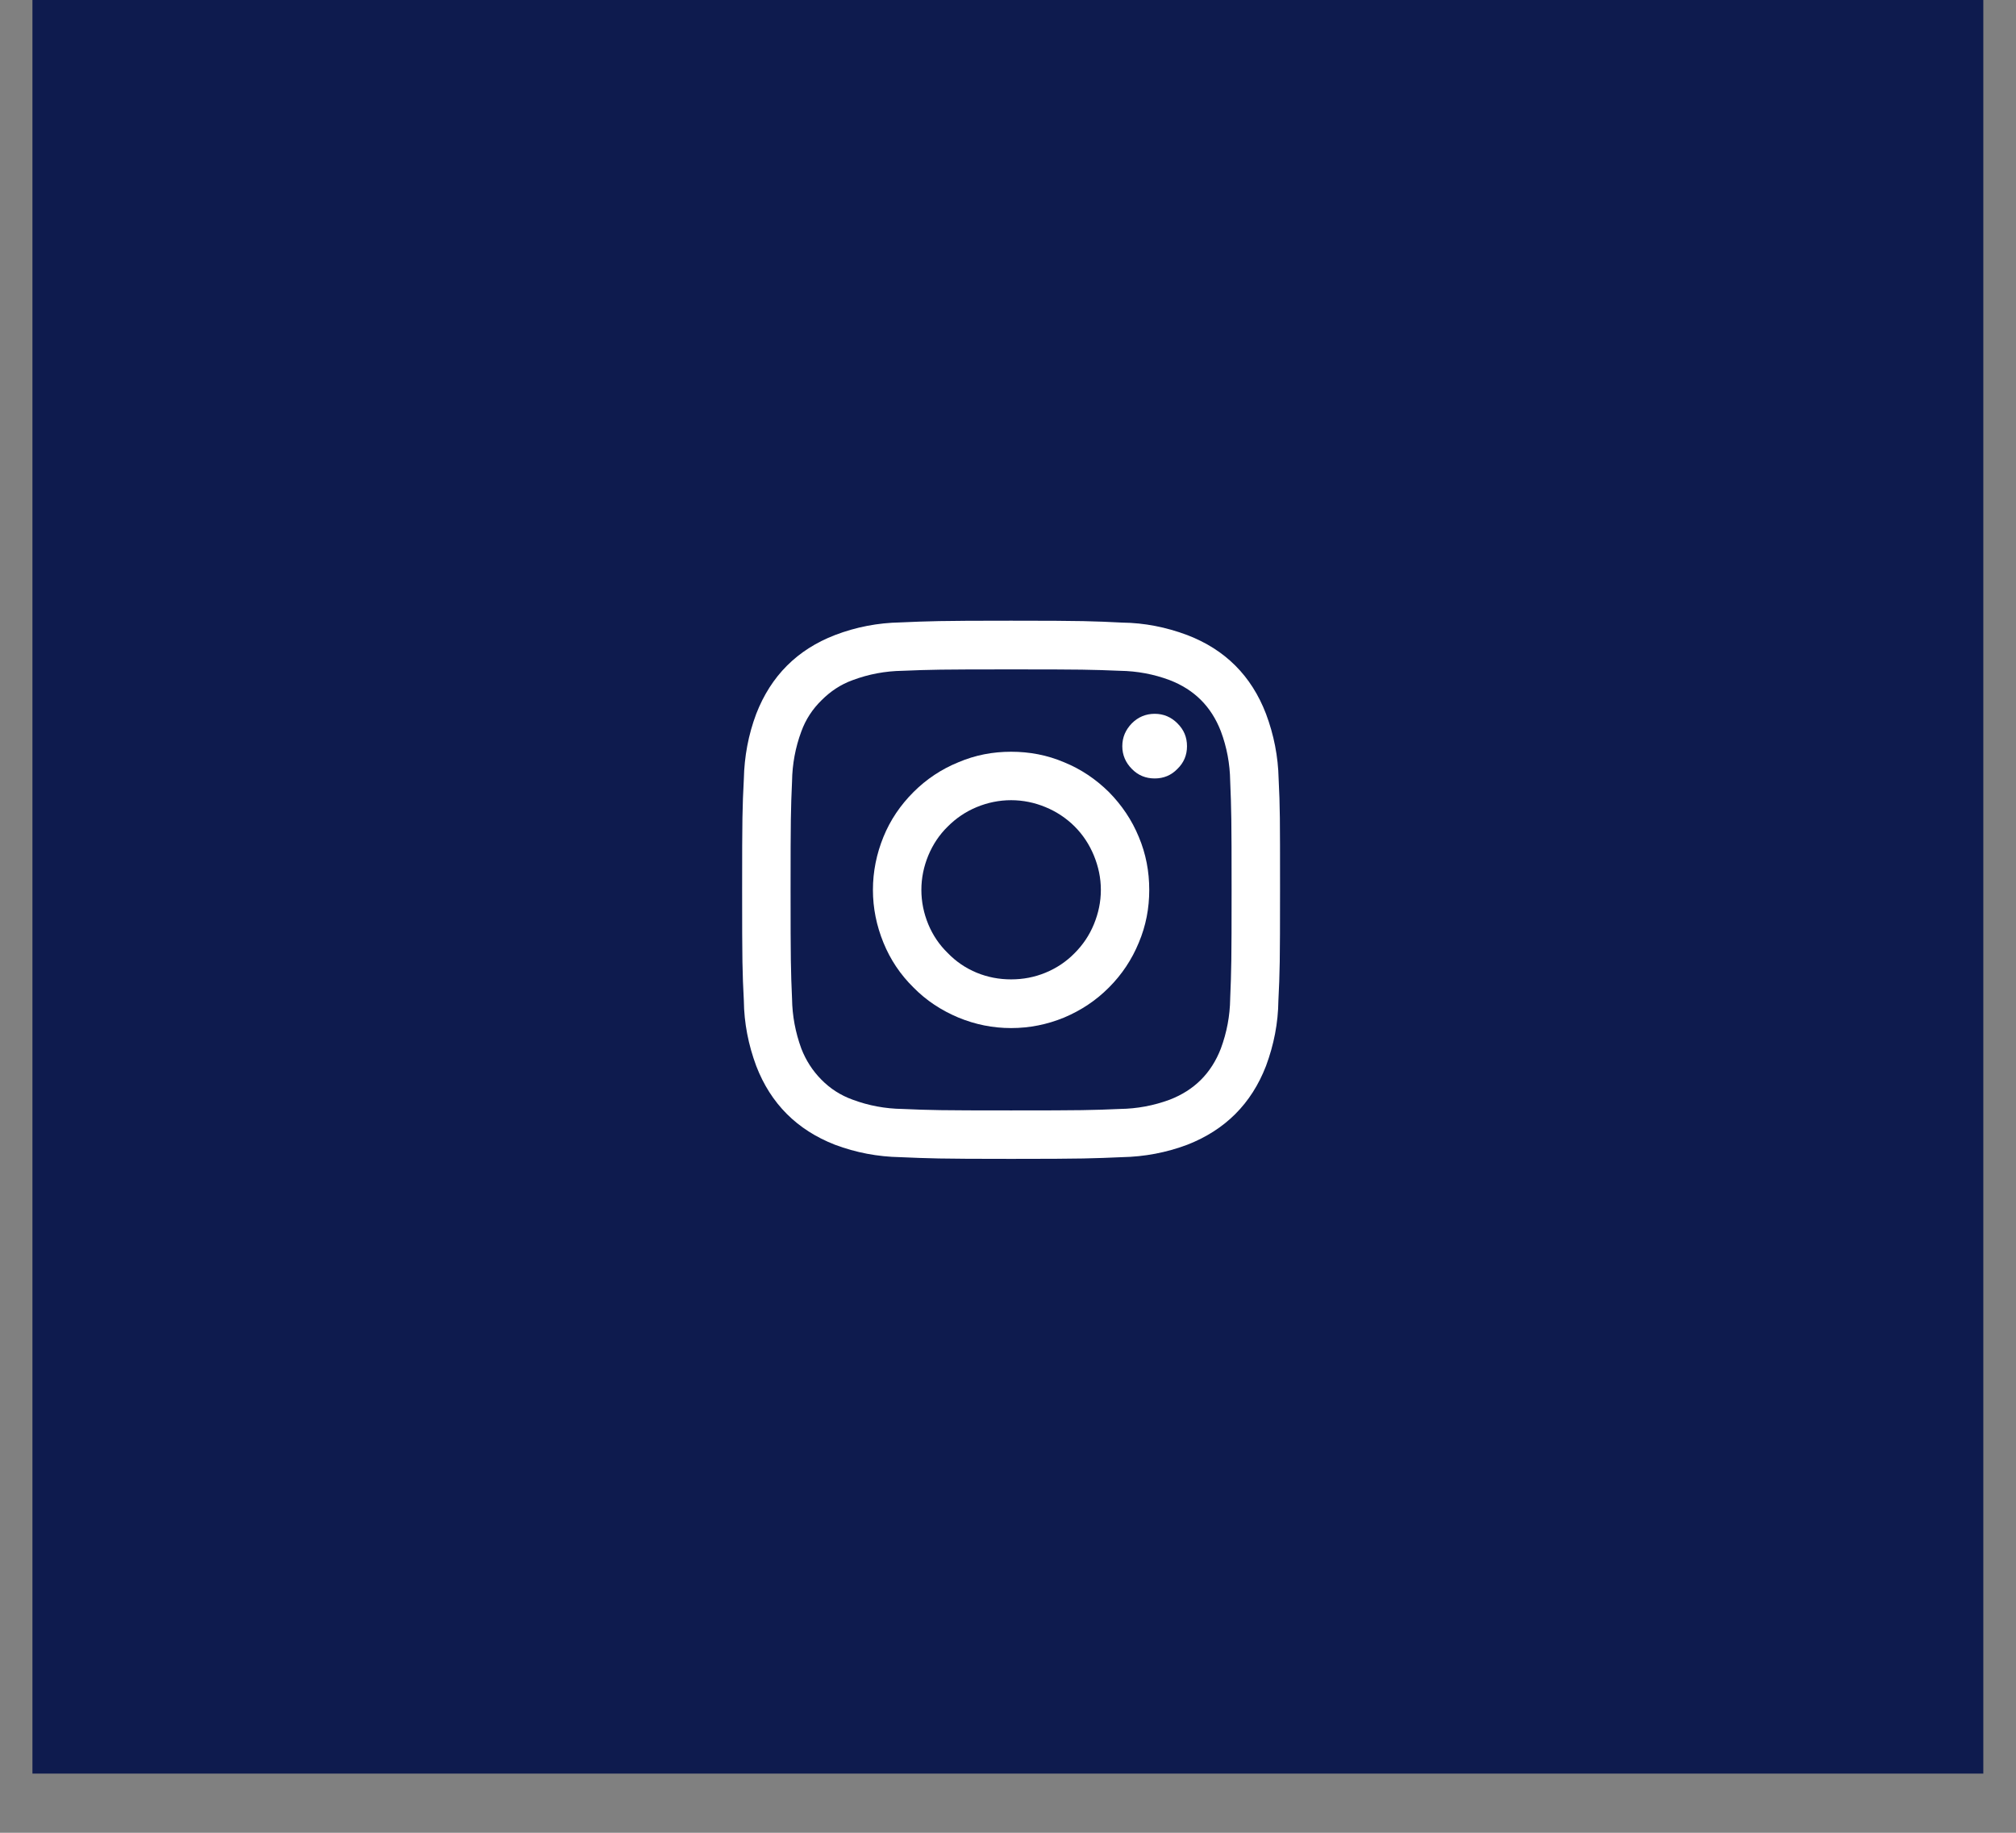 <?xml version="1.0" encoding="UTF-8"?> <svg xmlns="http://www.w3.org/2000/svg" xmlns:xlink="http://www.w3.org/1999/xlink" width="44" zoomAndPan="magnify" viewBox="0 0 33 30" height="40" preserveAspectRatio="xMidYMid meet" version="1.0"><rect x="0" y="0" width="33" height="30" fill="#808080" stroke="none"/><defs><clipPath id="b0d0454ffb"><path d="M 0.531 0 L 32.465 0 L 32.465 29.031 L 0.531 29.031 Z M 0.531 0 " clip-rule="nonzero"></path></clipPath></defs><g clip-path="url(#b0d0454ffb)"><path fill="#0e1b4e" d="M 0.531 0 L 32.469 0 L 32.469 29.031 L 0.531 29.031 Z M 0.531 0 " fill-opacity="1" fill-rule="nonzero"></path></g><path fill="#ffffff" d="M 20.93 12.75 C 20.922 12.383 20.852 12.027 20.723 11.684 C 20.484 11.062 20.055 10.633 19.434 10.395 C 19.09 10.266 18.734 10.195 18.367 10.191 C 17.895 10.168 17.746 10.16 16.551 10.16 C 15.359 10.16 15.207 10.168 14.738 10.188 C 14.371 10.195 14.016 10.262 13.668 10.395 C 13.051 10.633 12.621 11.062 12.379 11.684 C 12.25 12.027 12.184 12.383 12.176 12.75 C 12.152 13.223 12.148 13.371 12.148 14.566 C 12.148 15.758 12.152 15.91 12.176 16.379 C 12.18 16.746 12.25 17.102 12.379 17.449 C 12.617 18.066 13.047 18.496 13.668 18.738 C 14.012 18.867 14.367 18.934 14.734 18.941 C 15.207 18.961 15.355 18.969 16.551 18.969 C 17.746 18.969 17.895 18.961 18.367 18.941 C 18.734 18.934 19.09 18.867 19.434 18.738 C 20.055 18.496 20.484 18.066 20.723 17.449 C 20.852 17.102 20.922 16.746 20.926 16.379 C 20.949 15.91 20.953 15.762 20.953 14.566 C 20.953 13.371 20.953 13.219 20.93 12.75 Z M 20.137 16.348 C 20.133 16.629 20.082 16.898 19.984 17.164 C 19.828 17.566 19.551 17.844 19.148 18 C 18.883 18.098 18.613 18.148 18.332 18.152 C 17.867 18.172 17.727 18.176 16.551 18.176 C 15.375 18.176 15.234 18.172 14.773 18.152 C 14.492 18.148 14.219 18.098 13.957 18 C 13.762 17.93 13.59 17.82 13.445 17.672 C 13.301 17.527 13.191 17.355 13.117 17.164 C 13.02 16.898 12.969 16.629 12.965 16.348 C 12.945 15.883 12.941 15.742 12.941 14.566 C 12.941 13.391 12.945 13.25 12.965 12.789 C 12.969 12.508 13.02 12.234 13.117 11.973 C 13.188 11.777 13.301 11.605 13.449 11.461 C 13.594 11.316 13.762 11.203 13.957 11.133 C 14.219 11.035 14.492 10.984 14.773 10.98 C 15.238 10.961 15.379 10.957 16.555 10.957 C 17.727 10.957 17.867 10.961 18.332 10.98 C 18.613 10.984 18.887 11.035 19.148 11.133 C 19.551 11.289 19.828 11.566 19.984 11.969 C 20.082 12.23 20.133 12.504 20.137 12.785 C 20.156 13.25 20.16 13.391 20.16 14.566 C 20.16 15.738 20.156 15.879 20.137 16.344 Z M 20.137 16.348 " fill-opacity="1" fill-rule="nonzero"></path><path fill="#ffffff" d="M 16.551 12.305 C 16.25 12.305 15.965 12.359 15.688 12.477 C 15.41 12.59 15.164 12.754 14.953 12.965 C 14.738 13.18 14.574 13.422 14.461 13.699 C 14.348 13.977 14.289 14.266 14.289 14.566 C 14.289 14.867 14.348 15.152 14.461 15.43 C 14.574 15.707 14.738 15.953 14.953 16.164 C 15.164 16.379 15.41 16.539 15.688 16.656 C 15.965 16.77 16.25 16.828 16.551 16.828 C 16.852 16.828 17.141 16.77 17.418 16.656 C 17.695 16.539 17.938 16.379 18.152 16.164 C 18.363 15.953 18.527 15.707 18.641 15.43 C 18.758 15.152 18.812 14.867 18.812 14.566 C 18.812 14.266 18.758 13.977 18.641 13.699 C 18.527 13.422 18.363 13.18 18.152 12.965 C 17.938 12.754 17.695 12.59 17.418 12.477 C 17.141 12.359 16.852 12.305 16.551 12.305 Z M 16.551 16.031 C 16.355 16.031 16.168 15.996 15.988 15.922 C 15.809 15.848 15.652 15.742 15.516 15.602 C 15.375 15.465 15.27 15.309 15.195 15.129 C 15.121 14.949 15.082 14.762 15.082 14.566 C 15.082 14.371 15.121 14.184 15.195 14.004 C 15.27 13.824 15.375 13.664 15.516 13.527 C 15.652 13.391 15.809 13.285 15.988 13.211 C 16.168 13.137 16.355 13.098 16.551 13.098 C 16.746 13.098 16.934 13.137 17.113 13.211 C 17.293 13.285 17.453 13.391 17.59 13.527 C 17.727 13.664 17.832 13.824 17.906 14.004 C 17.98 14.184 18.02 14.371 18.02 14.566 C 18.02 14.762 17.98 14.949 17.906 15.129 C 17.832 15.309 17.727 15.465 17.59 15.602 C 17.453 15.742 17.293 15.848 17.113 15.922 C 16.934 15.996 16.746 16.031 16.551 16.031 Z M 16.551 16.031 " fill-opacity="1" fill-rule="nonzero"></path><path fill="#ffffff" d="M 19.43 12.215 C 19.43 12.359 19.379 12.484 19.273 12.586 C 19.172 12.691 19.047 12.742 18.902 12.742 C 18.754 12.742 18.629 12.691 18.527 12.586 C 18.426 12.484 18.371 12.359 18.371 12.215 C 18.371 12.066 18.426 11.945 18.527 11.84 C 18.629 11.738 18.754 11.684 18.902 11.684 C 19.047 11.684 19.172 11.738 19.273 11.84 C 19.379 11.945 19.43 12.066 19.43 12.215 Z M 19.43 12.215 " fill-opacity="1" fill-rule="nonzero"></path></svg> 